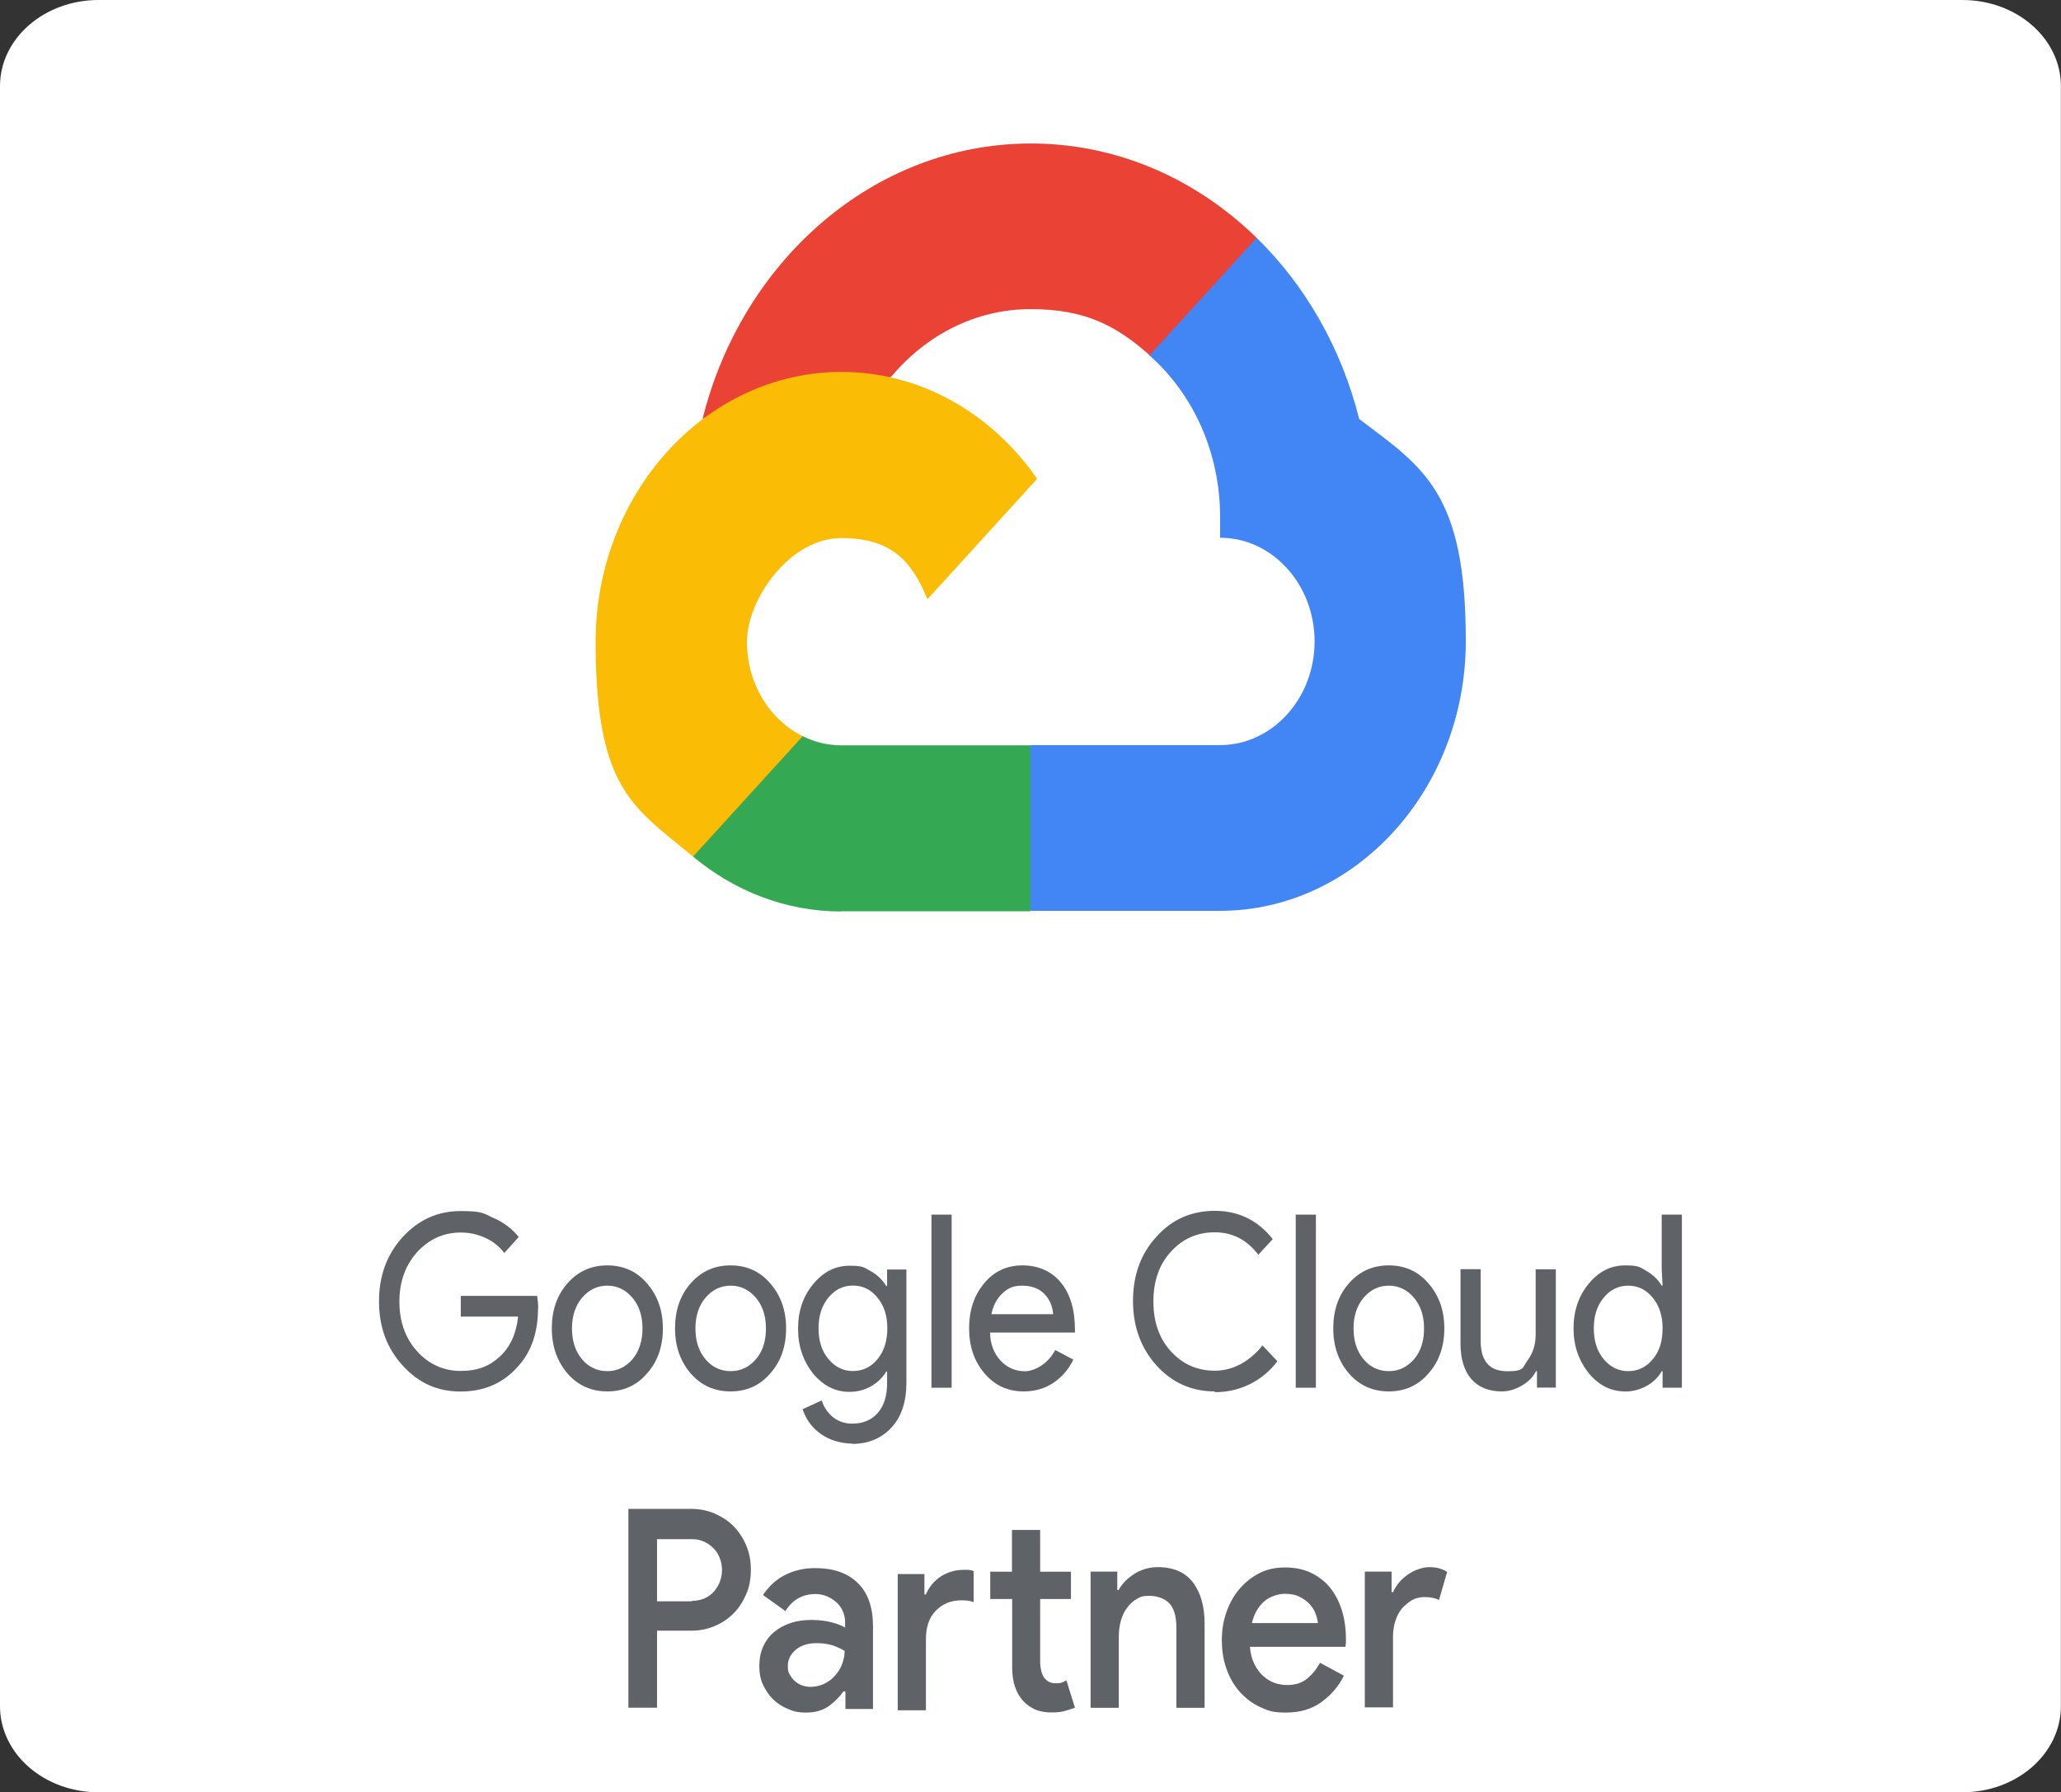 <?xml version="1.0" encoding="UTF-8"?>
<svg id="Layer_1" data-name="Layer 1" xmlns="http://www.w3.org/2000/svg" viewBox="0 0 190 165.26">
  <rect x="0" y="0" width="190" height="165.26" fill="#333333" stroke="none"/>
  <defs>
    <style>
      .cls-1 {
        fill: #4285f4;
      }

      .cls-1, .cls-2, .cls-3, .cls-4, .cls-5, .cls-6 {
        stroke-width: 0px;
      }

      .cls-2 {
        fill: #fbbc05;
      }

      .cls-3 {
        fill: #34a853;
      }

      .cls-4 {
        fill: #fff;
      }

      .cls-5 {
        fill: #ea4335;
      }

      .cls-6 {
        fill: #5f6368;
      }
    </style>
  </defs>
  <path class="cls-4" d="M180.92,0H9.08C4.07,0,0,3.56,0,7.94v149.37c0,4.39,4.07,7.94,9.08,7.94h171.83c5.02,0,9.08-3.56,9.08-7.94V7.94c0-4.39-4.07-7.94-9.08-7.94Z"/>
  <path class="cls-5" d="M105.96,32.8l2.58.04,6.98-7.66.34-3.24c-5.55-5.42-12.83-8.71-20.82-8.71-14.46,0-26.65,10.8-30.28,25.42.77-.59,2.38-.15,2.38-.15l13.94-2.53s.71-1.31,1.07-1.22c3.19-3.83,7.77-6.25,12.87-6.25s7.95,1.59,10.95,4.24v.04Z"/>
  <path class="cls-1" d="M125.31,38.67c-1.63-6.55-4.96-12.34-9.46-16.74l-9.88,10.84c3.97,3.5,6.51,8.88,6.51,14.89v1.92c4.8,0,8.71,4.29,8.71,9.56s-3.91,9.56-8.73,9.56h-17.43l-1.75,1.92v11.47l1.75,1.89h17.43c12.49,0,22.67-11.17,22.67-24.88s-3.89-15.98-9.82-20.46v.04Z"/>
  <path class="cls-3" d="M77.58,84.02h17.41v-15.3h-17.41c-1.29,0-2.5-.3-3.59-.85l-2.52.85-6.98,7.66-.61,2.59c3.81,3.18,8.55,5.07,13.68,5.07l.02-.02Z"/>
  <path class="cls-2" d="M77.58,34.29c-12.49,0-22.67,11.17-22.67,24.88s3.53,15.26,8.98,19.81l10.11-11.1c-3.03-1.5-5.14-4.83-5.14-8.71s3.91-9.56,8.71-9.56,6.56,2.33,7.93,5.64l10.11-11.1c-4.14-5.99-10.69-9.86-18.05-9.86Z"/>
  <path class="cls-6" d="M57.93,157.49v-18.37h5.79c.75,0,1.45.13,2.12.41.65.28,1.25.65,1.75,1.15.5.5.89,1.09,1.19,1.78.3.7.44,1.46.44,2.29s-.14,1.59-.44,2.26c-.3.67-.67,1.28-1.19,1.78-.5.5-1.07.87-1.75,1.15-.67.28-1.37.41-2.12.41h-3.15v7.1h-2.64v.02ZM63.8,147.6c.44,0,.83-.09,1.17-.24.34-.15.63-.37.87-.65.24-.28.42-.59.54-.92.12-.35.18-.67.18-1.02s-.06-.72-.18-1.04c-.12-.35-.3-.65-.54-.91s-.52-.48-.87-.65c-.36-.17-.73-.26-1.17-.26h-3.23v5.73h3.23v-.02Z"/>
  <path class="cls-6" d="M77.9,155.94h-.14c-.34.5-.79.94-1.33,1.35-.56.39-1.23.61-2.08.61s-1.17-.11-1.71-.33c-.54-.22-.99-.52-1.37-.89-.4-.39-.69-.85-.93-1.35-.24-.5-.34-1.09-.34-1.74s.12-1.26.36-1.79c.24-.52.58-.98,1.01-1.33.44-.37.93-.63,1.53-.83.6-.2,1.23-.28,1.92-.28s1.41.09,1.92.24c.52.15.91.3,1.17.46v-.48c0-.37-.08-.72-.22-1.04-.14-.33-.36-.61-.61-.83s-.56-.41-.87-.54c-.32-.13-.67-.2-1.03-.2-.58,0-1.09.13-1.55.37-.46.24-.87.65-1.23,1.2l-2.06-1.48c.56-.83,1.23-1.44,2.04-1.85.81-.41,1.73-.63,2.76-.63,1.71,0,3.01.46,3.95,1.39.93.91,1.39,2.24,1.39,3.96v7.64h-2.54v-1.55l-.04-.09ZM77.9,152.24c-.34-.22-.73-.39-1.15-.54-.42-.13-.91-.2-1.45-.2-.81,0-1.45.2-1.94.61-.48.41-.73.91-.73,1.48s.06.57.18.81c.12.24.28.43.48.61.2.17.42.31.67.39.26.09.52.13.77.13.42,0,.81-.09,1.21-.26.38-.18.71-.41.99-.72.28-.3.52-.65.67-1.04.16-.39.26-.8.26-1.26h.04Z"/>
  <path class="cls-6" d="M85.21,147.01h.14c.32-.72.77-1.26,1.41-1.68.63-.39,1.33-.59,2.08-.59s.44,0,.56.02c.12.02.24.04.36.09v2.87c-.18-.07-.34-.11-.5-.13-.16-.02-.38-.04-.63-.04-.97,0-1.76.33-2.38.98s-.89,1.52-.89,2.61v6.55h-2.6v-12.56h2.46v1.89-.02ZM93.29,147.43h-2v-2.52h2v-3.85h2.6v3.85h2.84v2.52h-2.84v5.75c0,.33.04.61.1.87.06.26.16.48.28.65.26.33.6.5,1.01.5s.44,0,.59-.07c.14-.04.3-.11.44-.2l.79,2.52c-.34.13-.67.24-1.03.33-.36.09-.77.11-1.21.11s-1.03-.09-1.45-.28c-.42-.2-.79-.46-1.09-.78-.67-.76-1.01-1.76-1.01-3.07v-6.34h-.02Z"/>
  <path class="cls-6" d="M102.98,146.6h.14c.34-.61.83-1.09,1.47-1.5.64-.39,1.35-.61,2.14-.61,1.45,0,2.54.48,3.25,1.41.71.96,1.07,2.2,1.07,3.79v7.77h-2.6v-7.38c0-1.09-.24-1.85-.69-2.29-.46-.43-1.07-.65-1.8-.65s-.85.11-1.19.3-.63.48-.89.83c-.26.35-.44.76-.56,1.2-.12.46-.18.94-.18,1.42v6.57h-2.6v-12.56h2.46v1.7h-.02Z"/>
  <path class="cls-6" d="M123.9,154.48c-.48.98-1.17,1.79-2.06,2.44-.89.65-1.98.98-3.27.98s-1.65-.17-2.38-.5c-.73-.33-1.35-.81-1.88-1.39-.54-.61-.95-1.31-1.23-2.11-.3-.81-.44-1.7-.44-2.68s.14-1.76.42-2.57c.28-.81.67-1.52,1.19-2.13.52-.61,1.11-1.09,1.82-1.46.71-.37,1.51-.54,2.38-.54s1.69.15,2.38.48c.69.33,1.29.78,1.76,1.35.48.59.85,1.28,1.11,2.11.26.83.38,1.72.38,2.7v.24c0,.09-.02.15-.02.24,0,.07-.02.13-.02.2h-8.81c.04.61.18,1.11.4,1.57.22.44.48.81.81,1.11.34.3.67.5,1.07.65.4.13.77.19,1.15.19.75,0,1.37-.19,1.84-.59.48-.39.87-.87,1.19-1.46l2.22,1.2-.02-.02ZM121.5,149.63c-.04-.26-.1-.54-.22-.85-.12-.33-.3-.61-.54-.87s-.56-.5-.93-.68c-.38-.2-.85-.28-1.39-.28s-1.39.24-1.92.74c-.53.48-.89,1.13-1.09,1.96h6.11l-.02-.02Z"/>
  <path class="cls-6" d="M125.83,144.9h2.46v1.89h.14c.14-.33.34-.63.57-.91.24-.28.52-.52.81-.72.3-.2.61-.37.95-.48.34-.11.65-.19.97-.19s.69.04.95.11c.26.09.51.17.73.33l-.75,2.59c-.18-.09-.36-.15-.58-.2-.22-.04-.46-.07-.75-.07-.42,0-.81.09-1.15.28-.34.2-.65.46-.93.76-.26.33-.48.72-.61,1.15-.14.46-.22.91-.22,1.41v6.57h-2.6v-12.56.02Z"/>
  <path class="cls-6" d="M49.6,120.6c0,2.22-.6,4-1.8,5.33-1.35,1.57-3.13,2.37-5.33,2.37s-3.91-.81-5.35-2.4c-1.47-1.61-2.18-3.57-2.18-5.92s.73-4.33,2.18-5.92c1.47-1.61,3.25-2.4,5.35-2.4s2.08.22,3.01.63c.95.41,1.73,1,2.34,1.76l-1.33,1.48c-.44-.59-1.03-1.07-1.73-1.39-.71-.33-1.47-.5-2.28-.5-1.59,0-2.92.61-4.03,1.81-1.09,1.22-1.63,2.74-1.63,4.57s.54,3.35,1.63,4.57c1.09,1.2,2.44,1.81,4.03,1.81s2.66-.46,3.61-1.33c.95-.89,1.51-2.11,1.67-3.68h-5.28v-1.91h7.04c.06.41.1.83.1,1.2l-.02-.09Z"/>
  <path class="cls-6" d="M50.87,122.48c0-1.68.48-3.07,1.45-4.16.97-1.11,2.2-1.65,3.67-1.65s2.7.54,3.65,1.65c.97,1.11,1.47,2.48,1.47,4.16s-.5,3.09-1.47,4.16c-.95,1.11-2.18,1.65-3.65,1.65s-2.7-.54-3.67-1.65c-.95-1.11-1.45-2.48-1.45-4.16ZM52.73,122.48c0,1.18.32,2.13.93,2.85.61.72,1.39,1.09,2.32,1.09s1.69-.37,2.32-1.09c.61-.72.93-1.68.93-2.85s-.32-2.11-.93-2.83c-.63-.74-1.41-1.11-2.32-1.11s-1.69.37-2.32,1.11c-.61.72-.93,1.68-.93,2.83Z"/>
  <path class="cls-6" d="M62.23,122.48c0-1.68.48-3.07,1.45-4.16.97-1.11,2.2-1.65,3.67-1.65s2.7.54,3.65,1.65c.97,1.11,1.47,2.48,1.47,4.16s-.5,3.09-1.47,4.16c-.95,1.11-2.18,1.65-3.65,1.65s-2.7-.54-3.67-1.65c-.95-1.11-1.45-2.48-1.45-4.16ZM64.11,122.48c0,1.18.32,2.13.93,2.85.61.72,1.39,1.09,2.32,1.09s1.69-.37,2.32-1.09c.63-.72.93-1.68.93-2.85s-.32-2.11-.93-2.83c-.63-.74-1.41-1.11-2.32-1.11s-1.69.37-2.32,1.11c-.61.72-.93,1.68-.93,2.83Z"/>
  <path class="cls-6" d="M78.57,133.1c-.56,0-1.07-.09-1.57-.24-.5-.15-.93-.37-1.33-.65-.4-.28-.73-.61-1.03-1-.28-.39-.5-.83-.65-1.28l1.76-.81c.2.63.56,1.15,1.05,1.55.5.39,1.09.59,1.75.59,1.01,0,1.8-.33,2.38-1,.58-.67.85-1.59.85-2.76v-1.04h-.08c-.36.59-.83,1.04-1.43,1.37-.59.33-1.25.5-1.96.5-1.31,0-2.42-.57-3.35-1.68-.91-1.15-1.39-2.52-1.39-4.14s.46-2.98,1.39-4.11c.93-1.13,2.04-1.7,3.35-1.7s1.35.17,1.96.5c.59.33,1.07.78,1.43,1.37h.08v-1.52h1.78v10.45c0,1.74-.46,3.13-1.37,4.11-.91,1-2.14,1.52-3.65,1.52l.02-.02ZM78.63,126.41c.91,0,1.67-.37,2.26-1.09.61-.72.91-1.68.91-2.85s-.3-2.09-.91-2.83c-.6-.74-1.35-1.11-2.26-1.11s-1.65.37-2.26,1.11c-.61.74-.91,1.68-.91,2.83s.3,2.11.91,2.83c.61.74,1.37,1.11,2.26,1.11Z"/>
  <path class="cls-6" d="M87.73,111.99v15.96h-1.86v-15.96h1.86Z"/>
  <path class="cls-6" d="M94.38,128.29c-1.47,0-2.66-.54-3.61-1.65-.95-1.11-1.43-2.48-1.43-4.16s.46-3.05,1.39-4.16c.91-1.11,2.1-1.65,3.53-1.65s2.66.52,3.53,1.57c.87,1.04,1.31,2.52,1.31,4.4v.22h-7.83c.02,1.07.36,1.94.97,2.59.61.65,1.37.98,2.24.98s2.12-.65,2.8-1.96l1.67.89c-.44.91-1.07,1.63-1.86,2.15-.79.52-1.69.78-2.7.78ZM91.38,121.17h5.71c-.06-.76-.34-1.39-.83-1.89-.5-.5-1.19-.74-2.04-.74s-1.31.24-1.82.72c-.52.48-.83,1.11-1.01,1.92Z"/>
  <path class="cls-6" d="M112,128.29c-2.16,0-3.95-.81-5.39-2.4-1.43-1.59-2.16-3.57-2.16-5.94s.71-4.35,2.16-5.92c1.43-1.61,3.23-2.39,5.39-2.39s3.97.87,5.33,2.61l-1.33,1.44c-1.05-1.39-2.38-2.07-4.01-2.07s-2.95.59-4.05,1.79c-1.07,1.17-1.61,2.7-1.61,4.59s.54,3.42,1.61,4.59c1.09,1.2,2.44,1.79,4.05,1.79s3.15-.78,4.4-2.33l1.37,1.46c-.69.91-1.53,1.61-2.54,2.11-1.01.5-2.08.74-3.23.74v-.07Z"/>
  <path class="cls-6" d="M121.31,111.99v15.96h-1.86v-15.96h1.86Z"/>
  <path class="cls-6" d="M122.91,122.48c0-1.68.48-3.07,1.45-4.16.97-1.11,2.2-1.65,3.67-1.65s2.7.54,3.65,1.65c.97,1.11,1.47,2.48,1.47,4.16s-.5,3.09-1.47,4.16c-.95,1.11-2.18,1.65-3.65,1.65s-2.7-.54-3.67-1.65c-.95-1.11-1.45-2.48-1.45-4.16ZM124.78,122.48c0,1.18.32,2.13.93,2.85.61.72,1.39,1.09,2.32,1.09s1.68-.37,2.32-1.09c.63-.72.93-1.68.93-2.85s-.32-2.11-.93-2.83c-.64-.74-1.41-1.11-2.32-1.11s-1.69.37-2.32,1.11c-.61.72-.93,1.68-.93,2.83Z"/>
  <path class="cls-6" d="M143.48,127.94h-1.79v-1.52h-.08c-.28.54-.71.98-1.31,1.33-.6.35-1.21.54-1.85.54-1.21,0-2.16-.39-2.82-1.15-.65-.76-.99-1.85-.99-3.26v-6.86h1.86v6.73c.04,1.79.85,2.68,2.46,2.68s1.37-.33,1.86-1c.5-.67.75-1.46.75-2.37v-6.03h1.86v10.93h.02Z"/>
  <path class="cls-6" d="M149.8,128.29c-1.31,0-2.42-.57-3.35-1.7-.91-1.15-1.39-2.52-1.39-4.11s.46-2.98,1.39-4.11c.93-1.13,2.04-1.7,3.35-1.7s1.39.17,2,.52c.6.35,1.07.81,1.39,1.35h.08l-.08-1.52v-5.03h1.86v15.96h-1.78v-1.52h-.08c-.32.57-.79,1.02-1.39,1.35-.59.33-1.27.52-2,.52ZM150.1,126.42c.91,0,1.66-.37,2.26-1.09.62-.72.91-1.68.91-2.85s-.3-2.09-.91-2.83c-.6-.74-1.35-1.11-2.26-1.11s-1.65.37-2.26,1.11c-.62.74-.91,1.68-.91,2.83s.3,2.11.91,2.83c.61.74,1.37,1.11,2.26,1.11Z"/>
</svg>